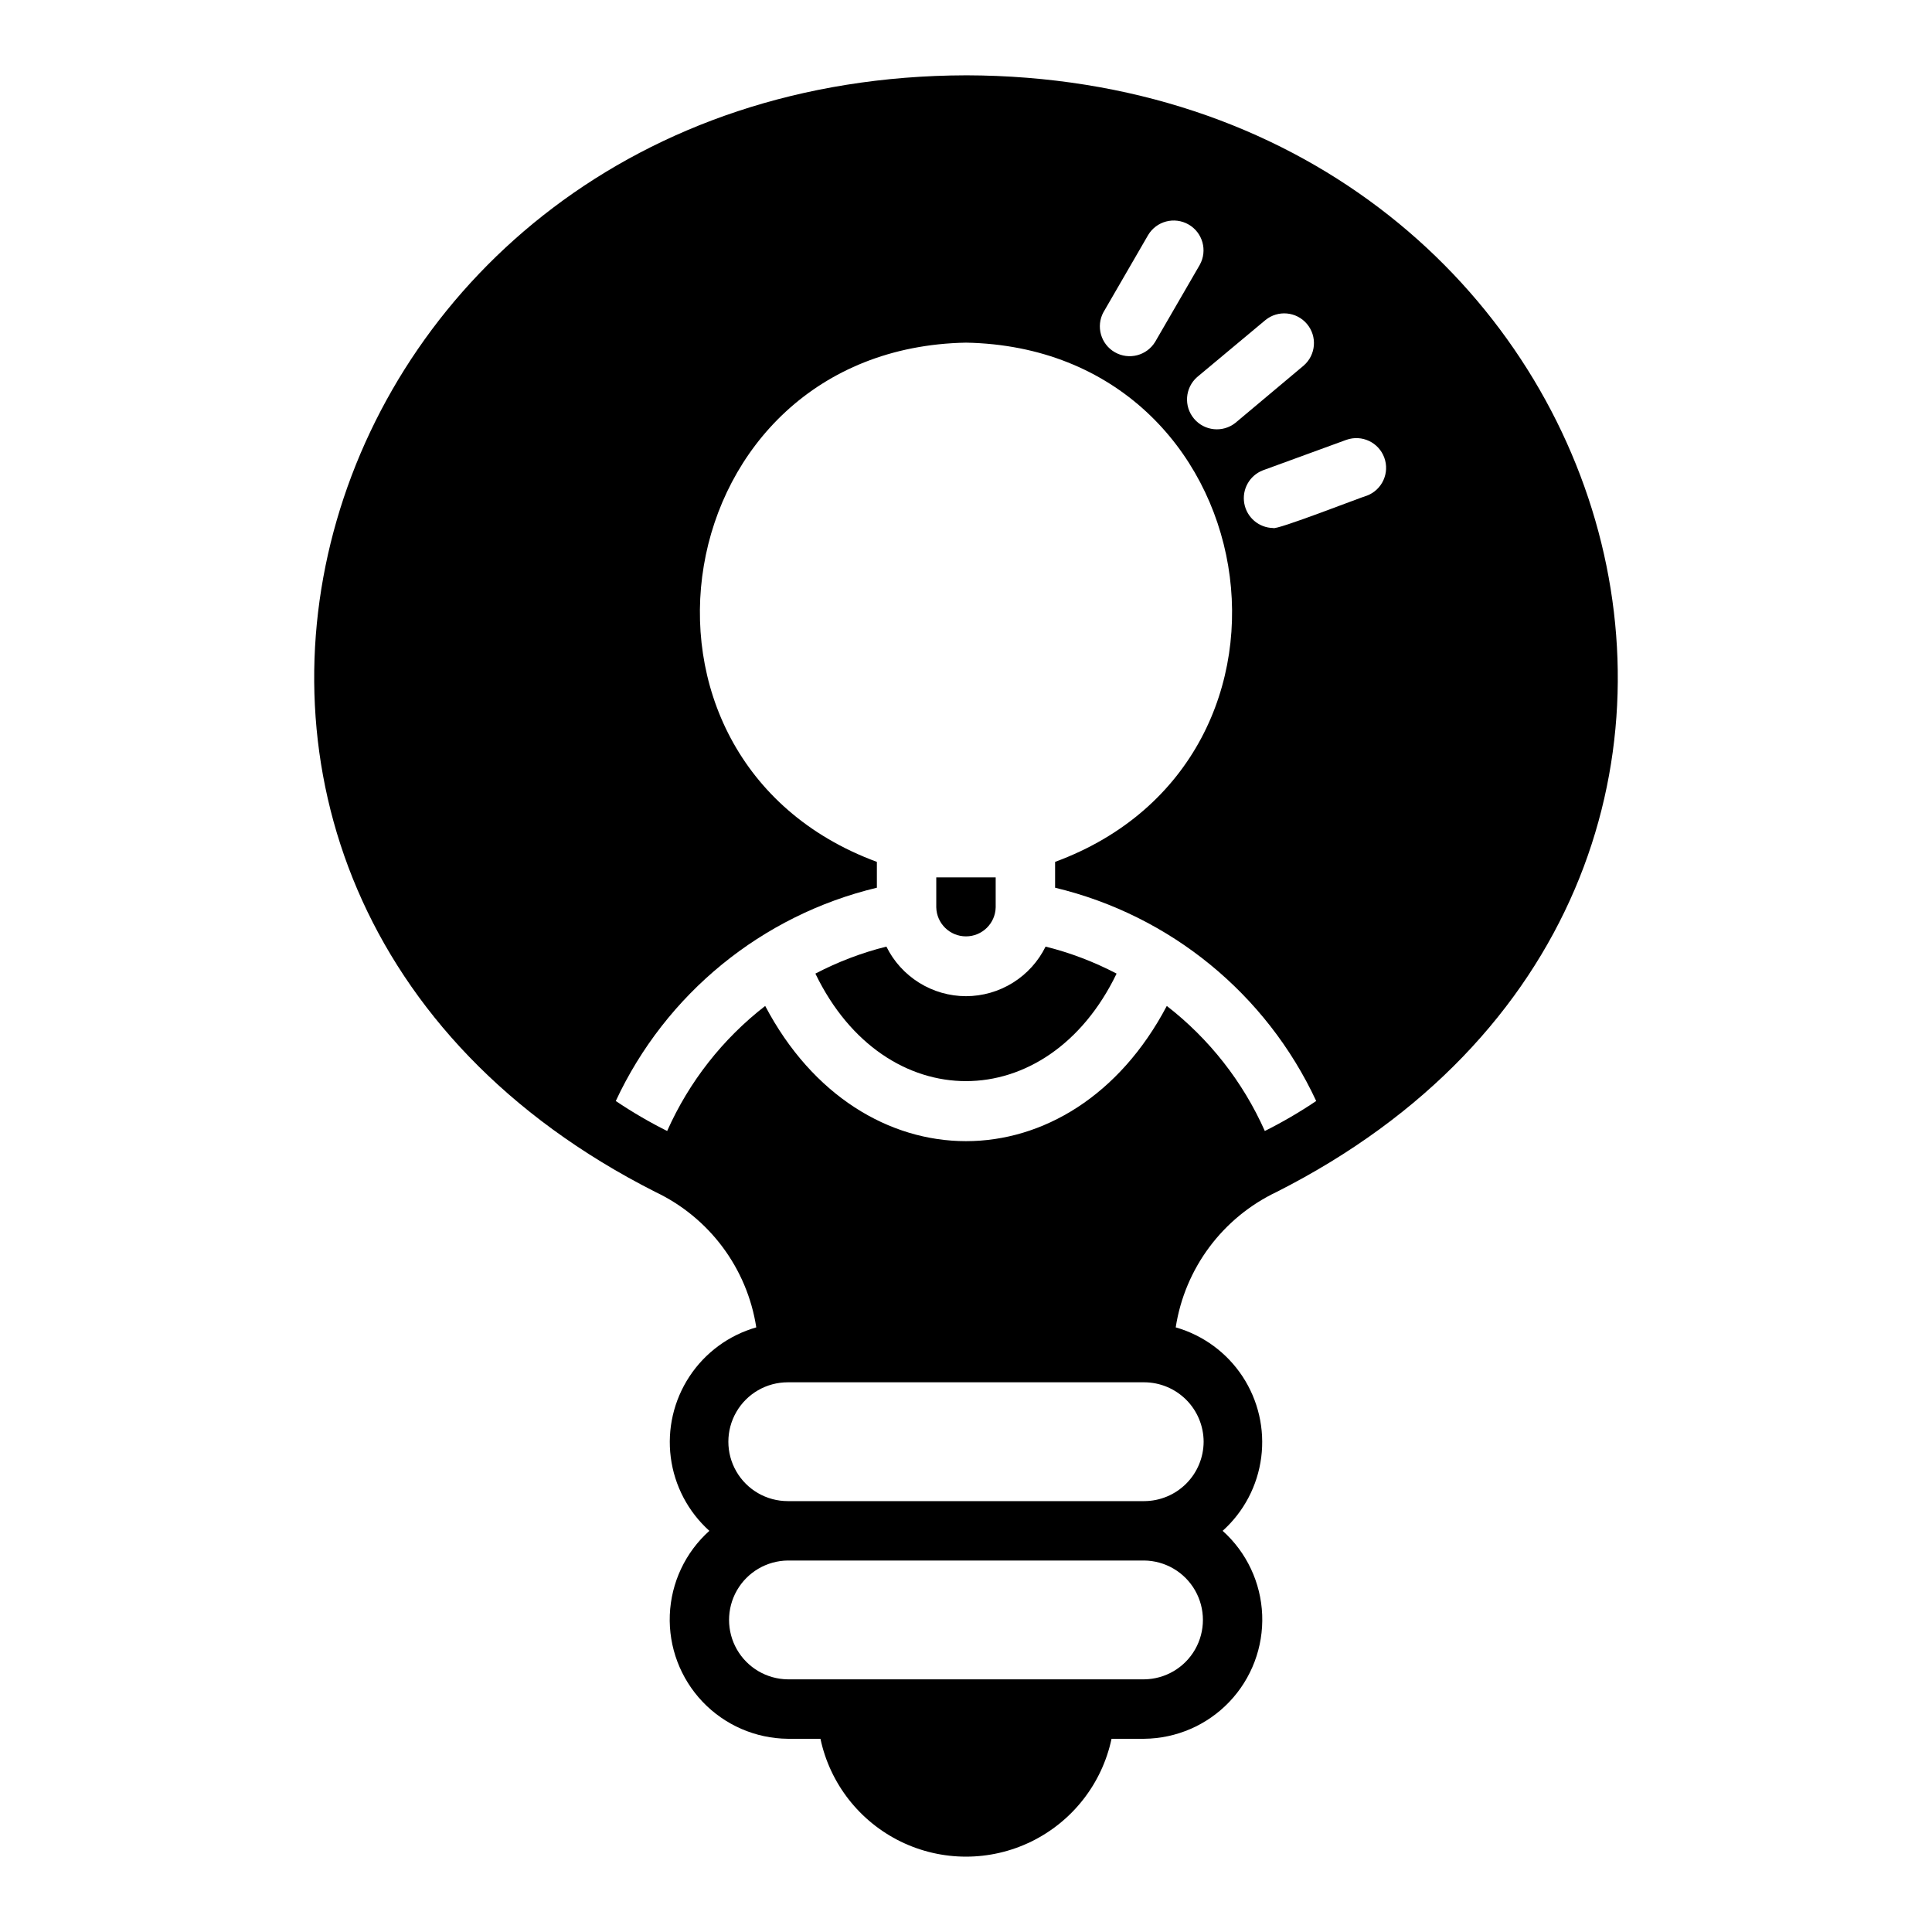 <?xml version="1.0" encoding="UTF-8"?>
<!-- Uploaded to: ICON Repo, www.svgrepo.com, Generator: ICON Repo Mixer Tools -->
<svg fill="#000000" width="800px" height="800px" version="1.1" viewBox="144 144 512 512" xmlns="http://www.w3.org/2000/svg">
 <g>
  <path d="m400 163.96c-175.87 0.434-241.38 215.36-82.34 295.91 14.316 6.789 24.34 20.234 26.762 35.895-7.273 2.082-13.559 6.703-17.715 13.023-4.16 6.324-5.914 13.926-4.945 21.43s4.598 14.41 10.223 19.469c-6.359 5.703-10.141 13.734-10.48 22.27-0.336 8.539 2.797 16.844 8.688 23.031s14.035 9.723 22.574 9.805h8.66c2.523 11.875 10.375 21.922 21.285 27.246 10.91 5.32 23.664 5.32 34.574 0 10.91-5.324 18.762-15.371 21.285-27.246h8.66c8.543-0.082 16.688-3.617 22.574-9.805 5.891-6.188 9.023-14.496 8.688-23.031-0.34-8.535-4.117-16.566-10.48-22.27 5.629-5.059 9.254-11.965 10.223-19.469s-0.785-15.105-4.941-21.43c-4.16-6.32-10.445-10.941-17.719-13.023 2.422-15.66 12.449-29.105 26.766-35.898 159.09-80.574 93.438-295.52-82.34-295.91zm89.504 76.91-18.105 15.191c-3.359 2.664-8.23 2.172-10.98-1.117-2.754-3.285-2.387-8.168 0.824-11.008l18.105-15.113c3.332-2.723 8.234-2.269 11.008 1.023 2.773 3.289 2.394 8.195-0.852 11.02zm-53.055-14.168 11.805-20.391c2.203-3.719 6.984-4.973 10.73-2.82s5.066 6.914 2.969 10.691l-11.809 20.387c-2.219 3.684-6.977 4.918-10.707 2.773-3.727-2.144-5.055-6.875-2.992-10.645zm10.781 362.34h-94.465c-5.578-0.062-10.707-3.078-13.48-7.926-2.769-4.844-2.769-10.793 0-15.637 2.773-4.844 7.902-7.859 13.48-7.926h94.465c5.582 0.066 10.711 3.082 13.48 7.926 2.769 4.844 2.769 10.793 0 15.641-2.769 4.844-7.898 7.859-13.48 7.922zm15.742-62.977 0.004 0.004c-0.016 4.172-1.676 8.168-4.625 11.117-2.953 2.949-6.949 4.613-11.121 4.625h-94.465c-5.625 0-10.82-3-13.633-7.871-2.812-4.871-2.812-10.875 0-15.746s8.008-7.871 13.633-7.871h94.465c4.172 0.012 8.168 1.676 11.121 4.625 2.949 2.949 4.609 6.949 4.625 11.121zm16.215-82.34h0.004c-5.789-13.023-14.715-24.41-25.977-33.141-25.176 47.816-81.305 47.742-106.43 0-11.266 8.73-20.191 20.117-25.98 33.141-4.703-2.356-9.254-5.012-13.617-7.949 13.238-28.41 38.715-49.223 69.195-56.523v-6.848c-73.977-27.293-56.211-136.1 23.617-137.6 79.84 1.508 97.578 110.32 23.613 137.6v6.848c30.48 7.301 55.961 28.113 69.195 56.523-4.363 2.938-8.914 5.594-13.617 7.949zm27.078-168.38c-1.363 0.348-24.156 9.277-24.875 8.582h0.004c-3.773-0.066-6.977-2.789-7.644-6.504-0.672-3.715 1.375-7.387 4.891-8.77l22.199-8.109v0.004c4.066-1.426 8.523 0.676 10.008 4.723 1.484 4.043-0.555 8.531-4.578 10.074z"/>
  <path d="m392.12 384.46c0.102 4.277 3.598 7.691 7.875 7.688 4.273 0 7.769-3.41 7.871-7.688v-7.949h-15.746z"/>
  <path d="m400 408c-4.394-0.008-8.695-1.242-12.422-3.566-3.731-2.324-6.734-5.641-8.676-9.578-6.535 1.633-12.848 4.039-18.816 7.16 18.352 38.02 61.512 37.965 79.824 0-5.965-3.121-12.281-5.527-18.816-7.16-1.941 3.938-4.945 7.254-8.672 9.578-3.731 2.324-8.031 3.559-12.422 3.566z"/>
 </g>
</svg>